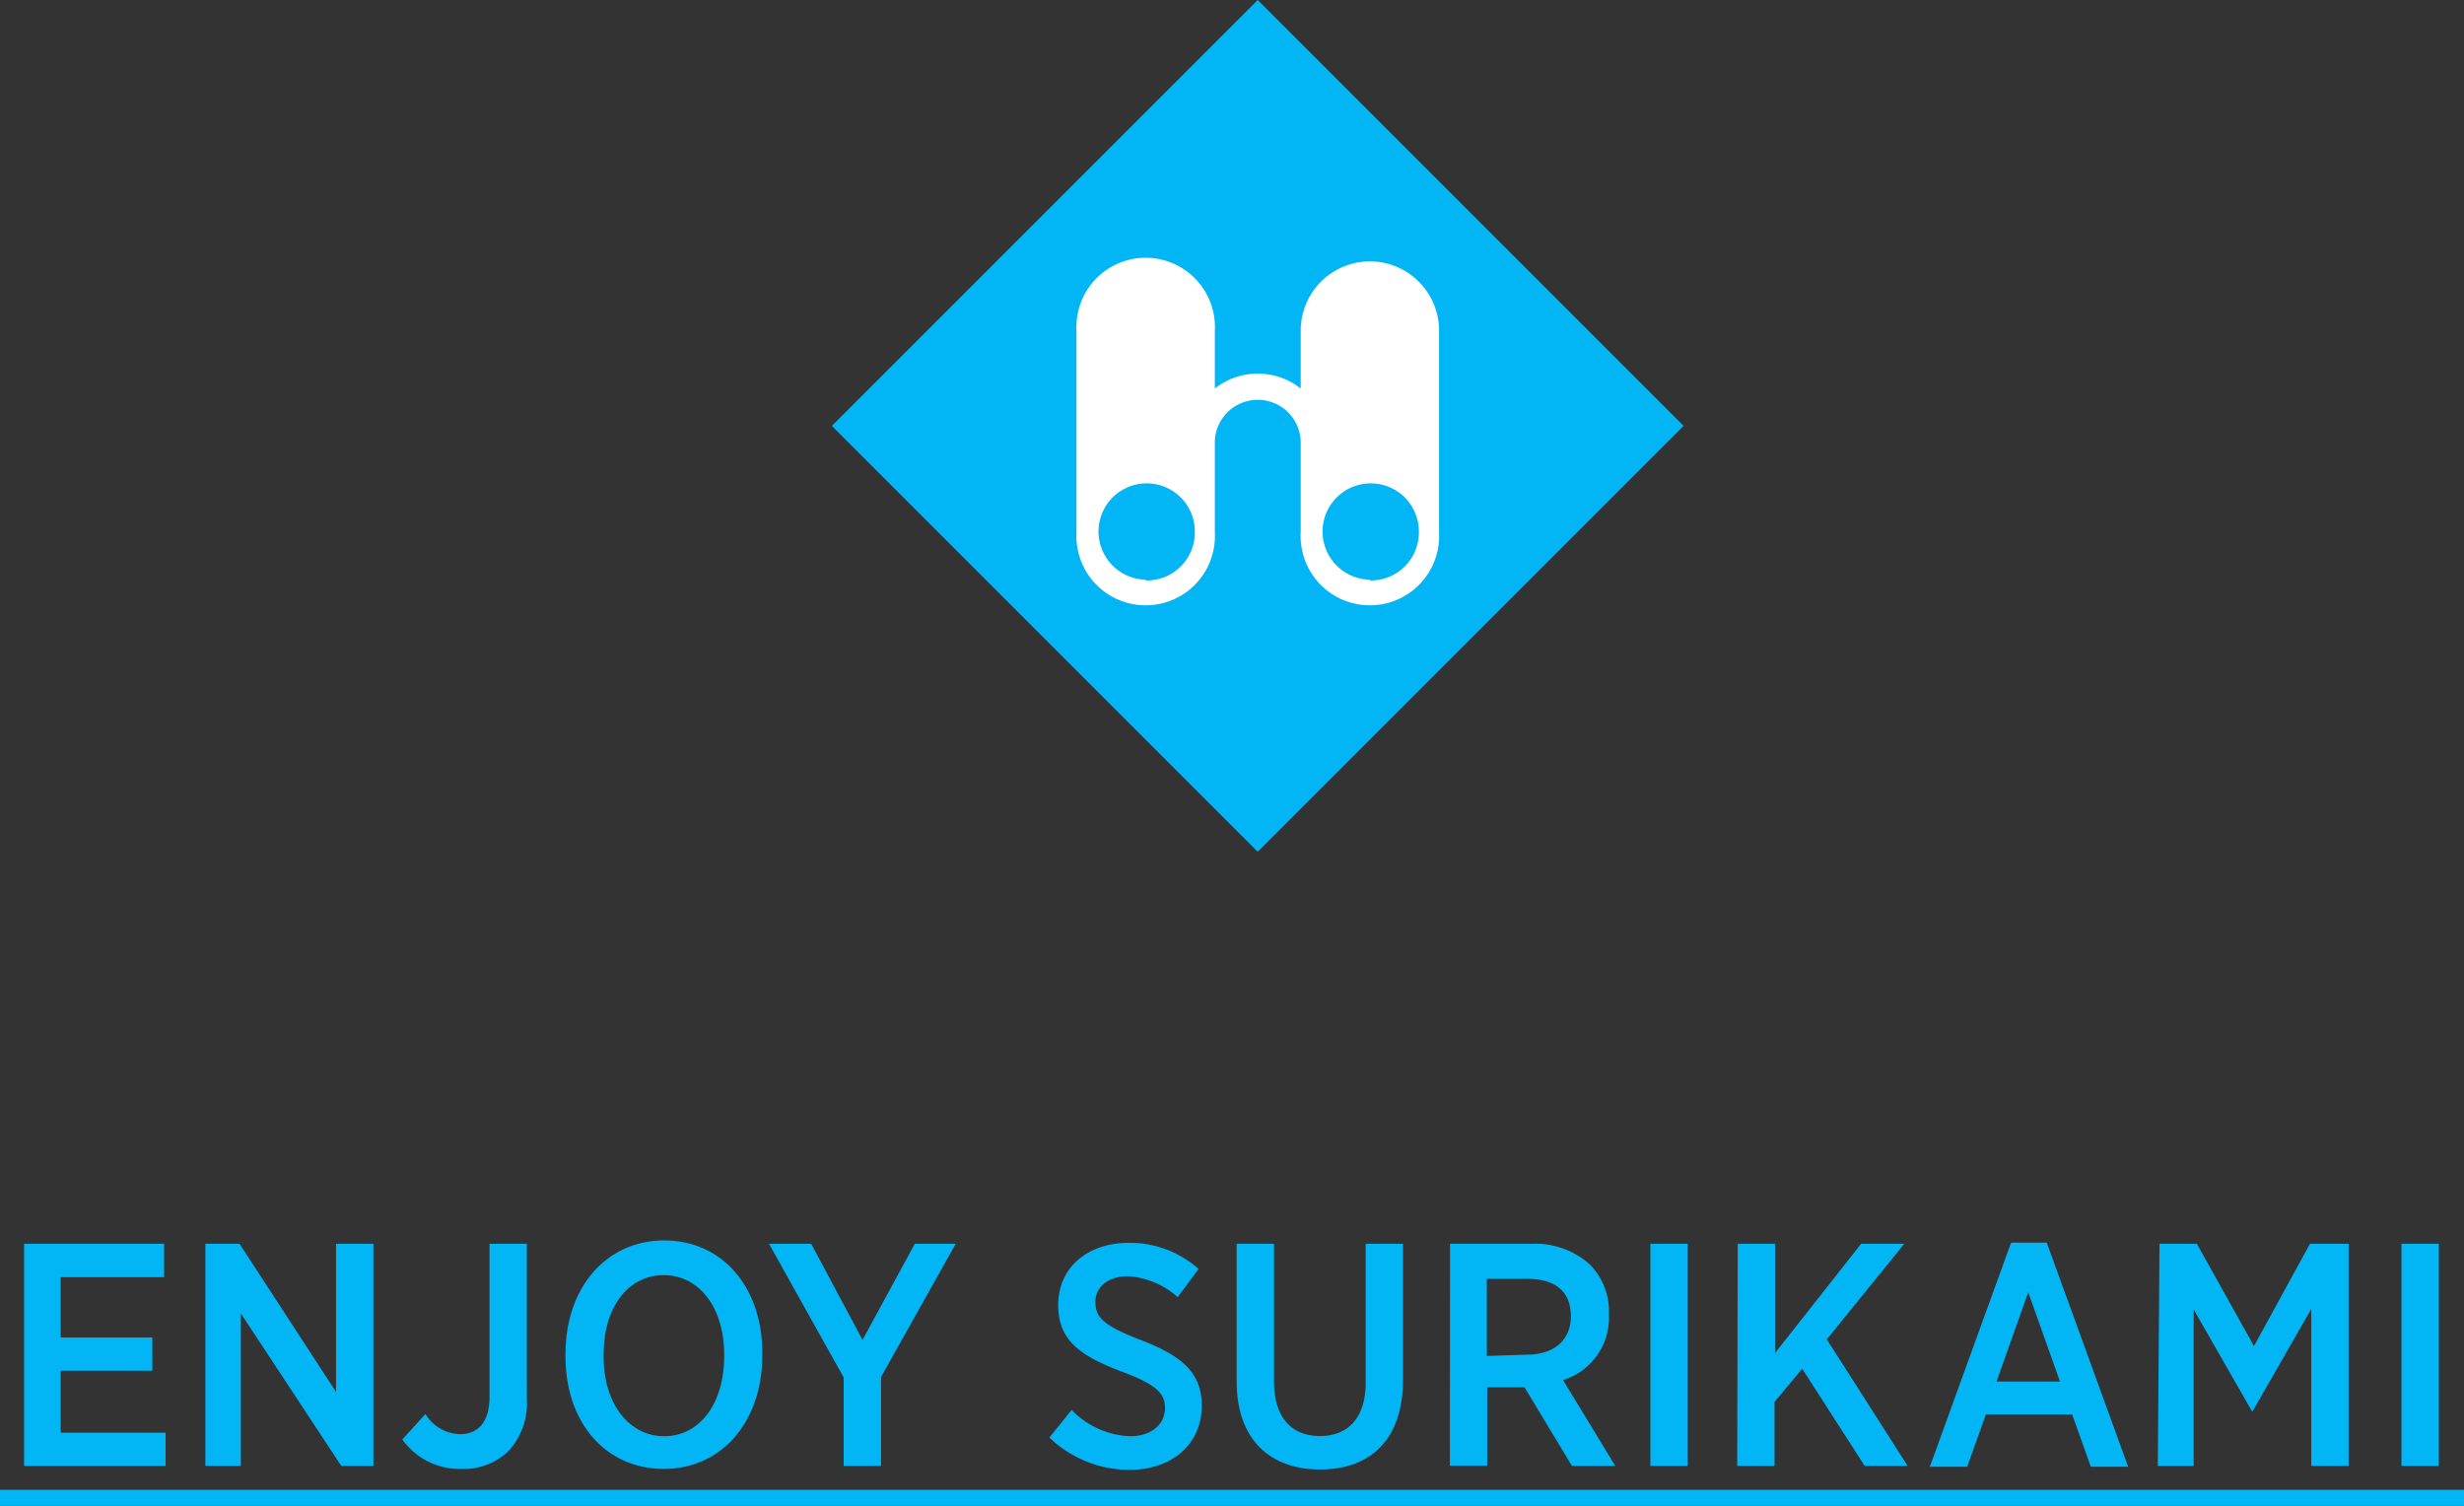 <svg xmlns="http://www.w3.org/2000/svg" viewBox="0 0 131.98 80.65"><rect x="0" y="0" width="131.98" height="80.65" fill="#333333" stroke="none"/><defs><style>.cls-1{fill:#02b6f6;}.cls-2{fill:#fff;}</style></defs><g id="レイヤー_2" data-name="レイヤー 2"><g id="moji"><path class="cls-1" d="M1.29,66.62h7.5v1.79H3.25v3.23H8.16v1.78H3.25v3.32H8.87v1.78H1.29Z"/><path class="cls-1" d="M11,66.62h1.83L18,74.56V66.62H20v11.9H18.28L12.9,70.35v8.17H11Z"/><path class="cls-1" d="M21.55,77.1l1.24-1.36a2.24,2.24,0,0,0,1.85,1.08c.95,0,1.58-.63,1.58-2v-8.2h2v8.27a3.81,3.81,0,0,1-1,2.85,3.48,3.48,0,0,1-2.53.94A3.76,3.76,0,0,1,21.55,77.1Z"/><path class="cls-1" d="M30.29,72.68v-.17c0-3.54,2.18-6.07,5.29-6.07s5.25,2.51,5.25,6v.17c0,3.54-2.17,6.07-5.28,6.07S30.29,76.19,30.29,72.68Zm8.5,0v-.12c0-2.55-1.36-4.26-3.24-4.26s-3.22,1.68-3.22,4.25v.12c0,2.54,1.38,4.26,3.25,4.26S38.79,75.21,38.79,72.64Z"/><path class="cls-1" d="M45.19,73.78l-4-7.16h2.26l2.75,5.15L49,66.62h2.19l-4,7.14v4.76h-2Z"/><path class="cls-1" d="M56.21,77l1.19-1.48a4.6,4.6,0,0,0,3.13,1.41c1.13,0,1.87-.63,1.87-1.51v0c0-.75-.4-1.24-2.28-1.94-2.26-.85-3.44-1.68-3.44-3.58v0c0-2,1.57-3.33,3.78-3.33a5.52,5.52,0,0,1,3.74,1.4l-1.12,1.51a4.36,4.36,0,0,0-2.67-1.12c-1.07,0-1.74.59-1.74,1.37v0c0,.83.44,1.28,2.47,2.06,2.21.85,3.23,1.77,3.23,3.5v0c0,2.09-1.63,3.44-3.86,3.44A6.2,6.2,0,0,1,56.21,77Z"/><path class="cls-1" d="M66.24,74V66.62h2V74c0,1.92.93,2.92,2.46,2.92s2.45-1,2.45-2.85V66.62h2v7.3c0,3.19-1.75,4.79-4.44,4.79S66.24,77.1,66.24,74Z"/><path class="cls-1" d="M77.67,66.62H82a4.39,4.39,0,0,1,3.18,1.13,3.59,3.59,0,0,1,1,2.61v.07a3.49,3.49,0,0,1-2.46,3.49l2.8,4.6H84.2l-2.54-4.21h-2v4.2h-2Zm4.1,5.94c1.52,0,2.37-.82,2.37-2.06v0c0-1.35-.86-2-2.34-2H79.64v4.13Z"/><path class="cls-1" d="M88.4,66.62h2v11.9h-2Z"/><path class="cls-1" d="M93.08,66.62h2v5.85l4.61-5.85H102l-4.15,5.12,4.33,6.78H99.88l-3.35-5.21-1.48,1.78v3.43h-2Z"/><path class="cls-1" d="M107.72,66.56h1.91l4.36,12h-2l-1-2.8h-4.62l-1,2.8h-2ZM110.34,74l-1.7-4.78L106.94,74Z"/><path class="cls-1" d="M115.67,66.62h2l3.06,5.48,3-5.48h2.07v11.9h-2V70.11l-3.16,5.51h0l-3.14-5.48v8.38h-1.92Z"/><path class="cls-1" d="M128.63,66.62h2v11.9h-2Z"/><path class="cls-1" d="M0,80.65V79.8H132v.85Z"/><rect class="cls-1" x="51.24" y="6.68" width="32.26" height="32.26" transform="translate(3.6 54.32) rotate(-45)"/><path class="cls-2" d="M73.37,14a3.71,3.71,0,0,0-3.7,3.71v3.1a3.71,3.71,0,0,0-4.6,0v-3.1a3.71,3.71,0,1,0-7.41,0V28.52a3.71,3.71,0,1,0,7.41,0V23.68a2.3,2.3,0,0,1,4.6.07v4.77a3.71,3.71,0,1,0,7.41,0V17.75A3.71,3.71,0,0,0,73.37,14Zm-12,17.05A2.58,2.58,0,1,1,64,28.52,2.57,2.57,0,0,1,61.37,31.09Zm12,0A2.58,2.58,0,1,1,76,28.52,2.57,2.57,0,0,1,73.38,31.09Z"/></g></g></svg>
